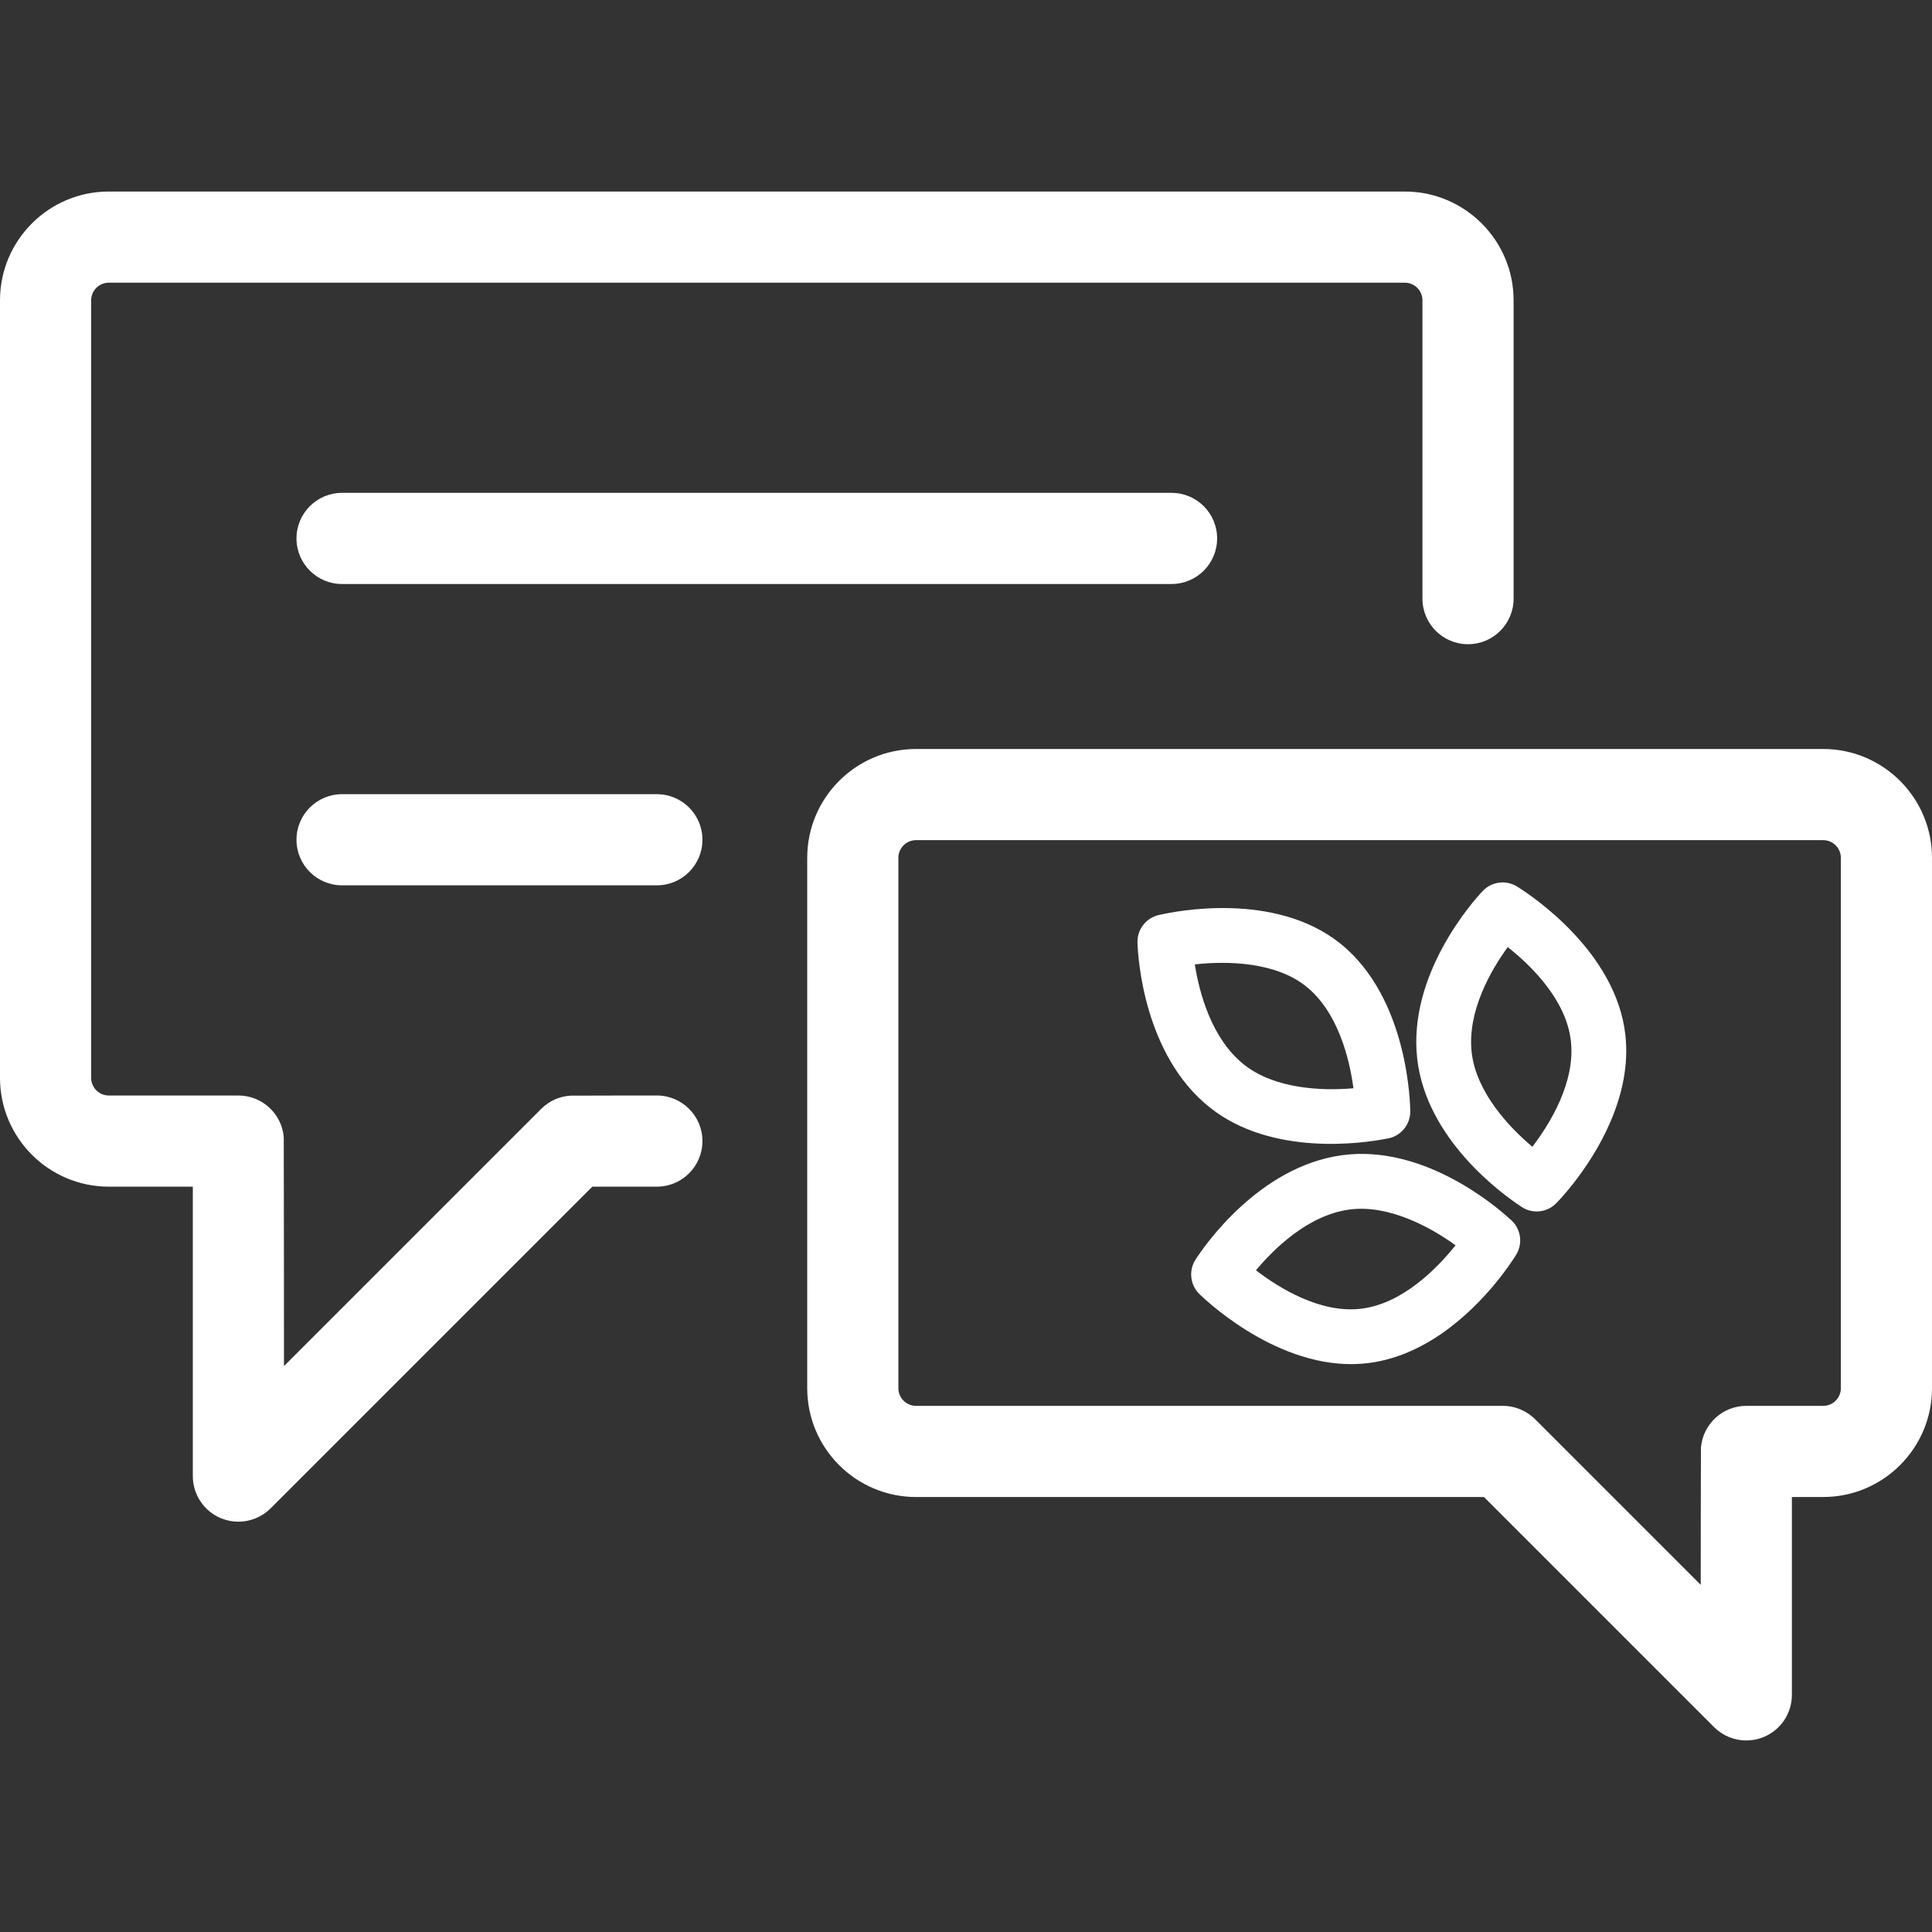 <?xml version="1.0" encoding="iso-8859-1"?>
<!-- Generator: Adobe Illustrator 21.0.2, SVG Export Plug-In . SVG Version: 6.00 Build 0)  -->
<svg version="1.1" id="Layer_1" xmlns="http://www.w3.org/2000/svg" xmlns:xlink="http://www.w3.org/1999/xlink" x="0px" y="0px"
	 viewBox="-49 141 512 512" style="enable-background:new -49 141 512 512;" xml:space="preserve">
<rect x="-49" y="141" width="512" height="512" fill="#333333" stroke="none"/>
<path style="fill:#FFFFFF;" d="M125.075,431.319c0,0-22.69,0.016-22.927,0.04c-2.812,0.191-5.572,1.349-7.722,3.498l-68.169,68.169
	c0,0-0.021-60.392-0.06-60.705c-0.545-6.166-5.717-11.002-12.024-11.002h-34.343c-2.577,0-4.674-2.097-4.674-4.674V220.589
	c0-2.577,2.097-4.674,4.674-4.674H323.29c2.577,0,4.674,2.097,4.674,4.674v79.055c0,6.671,5.409,12.078,12.078,12.078
	s12.078-5.407,12.078-12.078v-79.055c0-15.897-12.933-28.831-28.831-28.831H-20.169c-15.897,0-28.831,12.933-28.831,28.831v206.056
	c0,15.897,12.933,28.831,28.831,28.831H2.101v76.71c0,4.884,2.942,9.289,7.456,11.159c1.494,0.62,3.064,0.92,4.62,0.92
	c3.144,0,6.232-1.228,8.543-3.538l85.251-85.25h17.104c6.671,0,12.078-5.407,12.078-12.078
	C137.153,436.726,131.745,431.319,125.075,431.319z"/>
<path style="fill:#FFFFFF;" d="M434.169,339.492H193.754c-15.897,0-28.831,12.933-28.831,28.831v140.57
	c0,15.897,12.933,28.831,28.831,28.831h150.514l60.98,60.98c2.311,2.311,5.4,3.538,8.543,3.538c1.556,0,3.126-0.301,4.62-0.92
	c4.512-1.87,7.456-6.273,7.456-11.159v-52.44h8.301c15.897,0,28.831-12.933,28.831-28.831V368.323
	C463,352.426,450.067,339.492,434.169,339.492z M438.844,508.893c0,2.577-2.097,4.674-4.674,4.674h-20.376
	c-6.356,0-11.554,4.912-12.031,11.147c-0.031,0.264-0.051,36.29-0.051,36.29l-43.855-43.855c-0.046-0.046-0.094-0.089-0.14-0.135
	c-0.172-0.168-0.335-0.314-0.489-0.445c-2.126-1.864-4.902-3.003-7.951-3.003H193.754c-2.577,0-4.674-2.097-4.674-4.674v-140.57
	c0-2.577,2.097-4.674,4.674-4.674h240.416c2.577,0,4.674,2.097,4.674,4.674V508.893z"/>
<path style="fill:#FFFFFF;" d="M41.65,271.612c-6.67,0-12.078,5.407-12.078,12.078c0,6.671,5.409,12.078,12.078,12.078h219.822
	c6.67,0,12.078-5.407,12.078-12.078c0-6.671-5.409-12.078-12.078-12.078H41.65z"/>
<path style="fill:#FFFFFF;" d="M125.075,351.465H41.65c-6.67,0-12.078,5.407-12.078,12.078c0,6.671,5.409,12.078,12.078,12.078
	h83.425c6.671,0,12.078-5.407,12.078-12.078C137.153,356.873,131.745,351.465,125.075,351.465z"/>
<path style="fill:#FFFFFF;" d="M318.274,442.794c0.82-0.091,1.63-0.323,2.395-0.698c1.008-0.495,1.866-1.203,2.531-2.057
	c0.98-1.259,1.539-2.832,1.534-4.489c-0.004-1.219-0.309-30.024-18.669-44.604c-17.307-13.743-43.504-8.476-47.725-7.509
	c-1.672,0.319-3.24,1.223-4.369,2.673c-1.115,1.432-1.609,3.15-1.523,4.831c0.123,3.639,1.617,29.606,19.194,43.574
	C288.096,447.581,312.401,443.936,318.274,442.794z M267.637,396.578c8.857-1.013,21.447-0.562,29.391,5.747
	c8.664,6.88,11.633,19.504,12.65,27.074c-8.233,0.739-20.829,0.225-28.999-6.263C272.027,416.261,268.816,404.004,267.637,396.578z"
	/>
<path style="fill:#FFFFFF;" d="M353.812,460.544c0.617,0.474,1.315,0.852,2.076,1.113c2.631,0.899,5.544,0.218,7.503-1.755
	c0.253-0.254,2.175-2.216,4.697-5.453c6.046-7.761,15.527-22.851,13.641-39.288c-2.518-21.952-24.788-36.768-28.438-39.058
	c-1.287-0.874-2.863-1.343-4.532-1.239c-1.961,0.122-3.696,1.013-4.923,2.364c-2.434,2.599-19.81,22.048-17.253,44.399
	C329.029,442.951,349.095,457.427,353.812,460.544z M341.018,419.973c-1.256-10.972,5.128-21.898,9.545-27.985
	c6.067,4.794,15.474,13.871,16.731,24.83c1.261,10.991-5.565,22.017-10.199,28.089C350.75,439.605,342.208,430.335,341.018,419.973z
	"/>
<path style="fill:#FFFFFF;" d="M348.693,479.349c2.521-3.236,3.952-5.581,4.138-5.888c1.433-2.382,1.376-5.373-0.14-7.704
	c-0.426-0.655-0.946-1.224-1.535-1.699c-4.079-3.733-23.09-19.779-44.446-16.922c-22.183,2.973-36.755,24.382-38.785,27.528
	c-1.038,1.531-1.494,3.458-1.128,5.416c0.302,1.611,1.116,3,2.243,4.029c2.859,2.75,22.818,21.033,44.894,18.079
	C330.337,499.996,342.647,487.109,348.693,479.349z M308.638,461.539c10.332-1.382,21.403,4.622,28.096,9.475
	c-4.777,5.978-13.837,15.318-24.724,16.773c0,0,0,0,0,0.001c-10.934,1.463-22.037-5.439-28.17-10.148
	C288.655,471.875,297.691,463.005,308.638,461.539z"/>
</svg>

